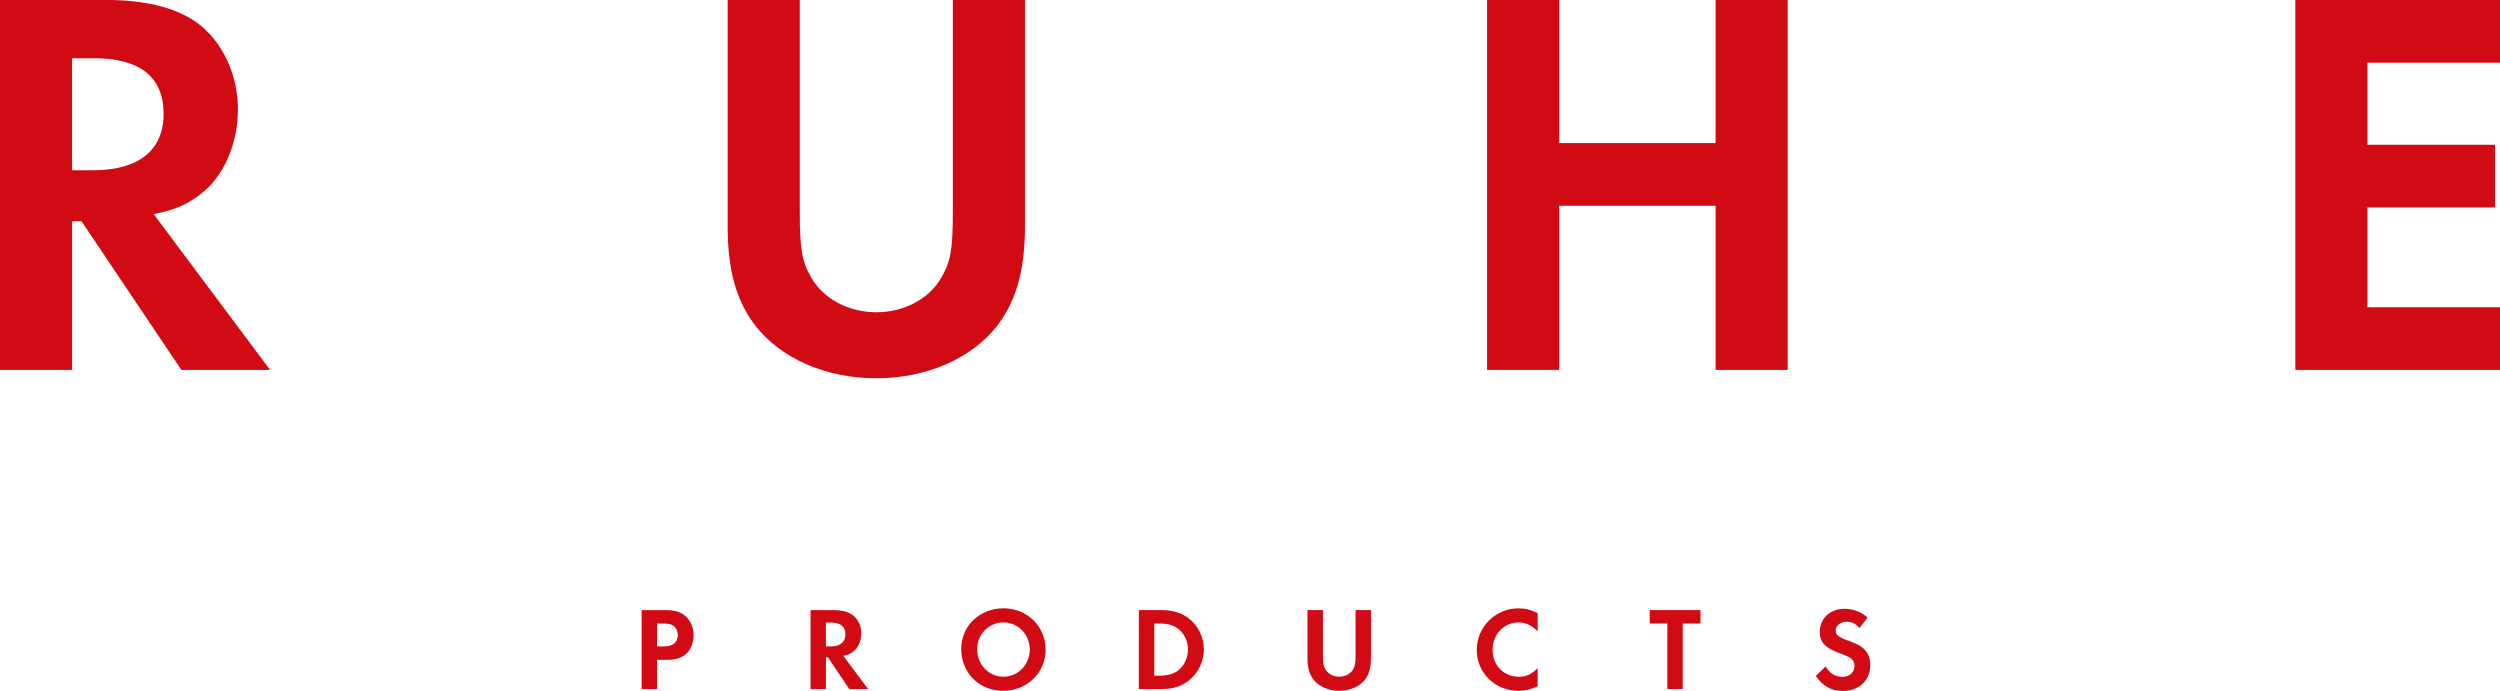 <?xml version="1.0" encoding="UTF-8"?>
<svg id="_レイヤー_2" data-name="レイヤー 2" xmlns="http://www.w3.org/2000/svg" viewBox="0 0 657.65 181.75">
  <defs>
    <style>
      .cls-1 {
        fill: #d20a13;
      }
    </style>
  </defs>
  <g id="logo">
    <g>
      <g>
        <path class="cls-1" d="M71.05,97.31h-23.34l-26.26-39.1h-2.48v39.1H0V0h28.16c10.8,0,19.4,2.33,24.8,6.86,5.98,4.96,9.63,13.28,9.63,21.88s-3.36,16.78-8.75,21.45c-3.79,3.21-7.29,4.96-13.42,6.13l30.64,41ZM24.51,44.79c11.96,0,18.53-5.25,18.53-14.88s-6.27-14.59-18.24-14.59h-5.84v29.47h5.54Z"/>
        <path class="cls-1" d="M210.39,55.73c0,9.92.58,13.13,3.06,17.36,3.21,5.54,9.77,9.05,17.07,9.05s13.86-3.5,17.07-9.05c2.48-4.23,3.06-7.44,3.06-17.36V0h18.97v59.53c0,11.38-2.19,19.4-7.15,25.97-6.71,8.75-18.67,14.01-31.95,14.01s-25.24-5.25-31.95-14.01c-4.96-6.57-7.15-14.59-7.15-25.97V0h18.97v55.73Z"/>
        <path class="cls-1" d="M451.3,37.64V0h18.97v97.31h-18.97v-43.18h-41.14v43.18h-18.97V0h18.97v37.64h41.14Z"/>
        <path class="cls-1" d="M622.78,16.49v21.59h33.56v16.49h-33.56v26.26h34.87v16.49h-53.84V0h53.84v16.49h-34.87Z"/>
      </g>
      <g>
        <path class="cls-1" d="M172.84,181.26h-4.05v-20.76h6.07c2.71,0,4.17.44,5.48,1.59,1.34,1.21,2.12,3.02,2.12,5.01,0,1.81-.62,3.49-1.68,4.64-1.18,1.24-2.86,1.84-5.32,1.84h-2.62v7.69ZM174.49,170.05c2.52,0,3.8-1,3.8-2.99,0-1-.4-1.9-1.06-2.4-.62-.47-1.49-.65-2.99-.65h-1.4v6.04h1.65Z"/>
        <path class="cls-1" d="M228.38,181.26h-4.98l-5.6-8.34h-.53v8.34h-4.05v-20.76h6.01c2.3,0,4.14.5,5.29,1.46,1.28,1.06,2.05,2.83,2.05,4.67s-.72,3.58-1.87,4.58c-.81.68-1.56,1.06-2.86,1.31l6.54,8.75ZM218.45,170.05c2.55,0,3.95-1.12,3.95-3.18s-1.34-3.11-3.89-3.11h-1.25v6.29h1.18Z"/>
        <path class="cls-1" d="M275.06,170.89c0,6.13-4.89,10.83-11.21,10.83s-10.99-4.76-10.99-10.99,4.98-10.71,11.15-10.71,11.05,4.76,11.05,10.86ZM257.04,170.8c0,4.02,3.08,7.22,6.94,7.22s6.91-3.21,6.91-7.16-3.08-7.13-6.94-7.13-6.91,3.21-6.91,7.07Z"/>
        <path class="cls-1" d="M299.59,160.49h5.95c3.05,0,5.48.78,7.44,2.4,2.33,1.9,3.7,4.86,3.7,7.97s-1.4,6.04-3.77,8c-1.99,1.68-4.27,2.4-7.41,2.4h-5.91v-20.76ZM304.73,177.74c2.61,0,4.26-.5,5.54-1.65,1.4-1.25,2.24-3.24,2.24-5.23s-.84-3.92-2.24-5.17c-1.34-1.21-2.93-1.68-5.54-1.68h-1.09v13.73h1.09Z"/>
        <path class="cls-1" d="M348.01,172.38c0,2.12.13,2.8.65,3.7.69,1.18,2.09,1.93,3.64,1.93s2.96-.75,3.64-1.93c.53-.9.65-1.59.65-3.7v-11.89h4.05v12.7c0,2.43-.47,4.14-1.52,5.54-1.43,1.87-3.98,2.99-6.82,2.99s-5.39-1.12-6.82-2.99c-1.06-1.4-1.53-3.11-1.53-5.54v-12.7h4.05v11.89Z"/>
        <path class="cls-1" d="M404.5,166.07c-1.68-1.65-3.14-2.33-5.07-2.33-3.83,0-6.79,3.14-6.79,7.22s2.96,7.07,6.88,7.07c1.96,0,3.33-.62,4.98-2.27v4.76c-1.87.87-3.33,1.21-5.07,1.21-6.13,0-10.96-4.73-10.96-10.74s4.89-10.96,10.96-10.96c1.84,0,3.27.37,5.07,1.28v4.76Z"/>
        <path class="cls-1" d="M438.61,181.26v-17.25h-4.64v-3.52h13.36v3.52h-4.67v17.25h-4.05Z"/>
        <path class="cls-1" d="M489.17,165.23c-1.09-1.21-2.05-1.68-3.36-1.68-1.65,0-2.93,1.03-2.93,2.3,0,1.12.72,1.71,3.14,2.61,2.27.84,3.21,1.28,4.14,2.09,1.21,1.03,1.84,2.52,1.84,4.36,0,4.08-2.93,6.85-7.22,6.85-3.02,0-5.26-1.25-7.13-3.95l2.62-2.52c.93,1.77,2.49,2.77,4.36,2.77s3.21-1.21,3.21-2.93c0-.84-.37-1.56-1.12-2.09-.4-.28-1.21-.62-2.9-1.25-3.74-1.37-5.11-2.86-5.11-5.6,0-3.49,2.74-6.04,6.48-6.04,2.27,0,4.36.78,6.1,2.3l-2.12,2.77Z"/>
      </g>
    </g>
  </g>
</svg>
